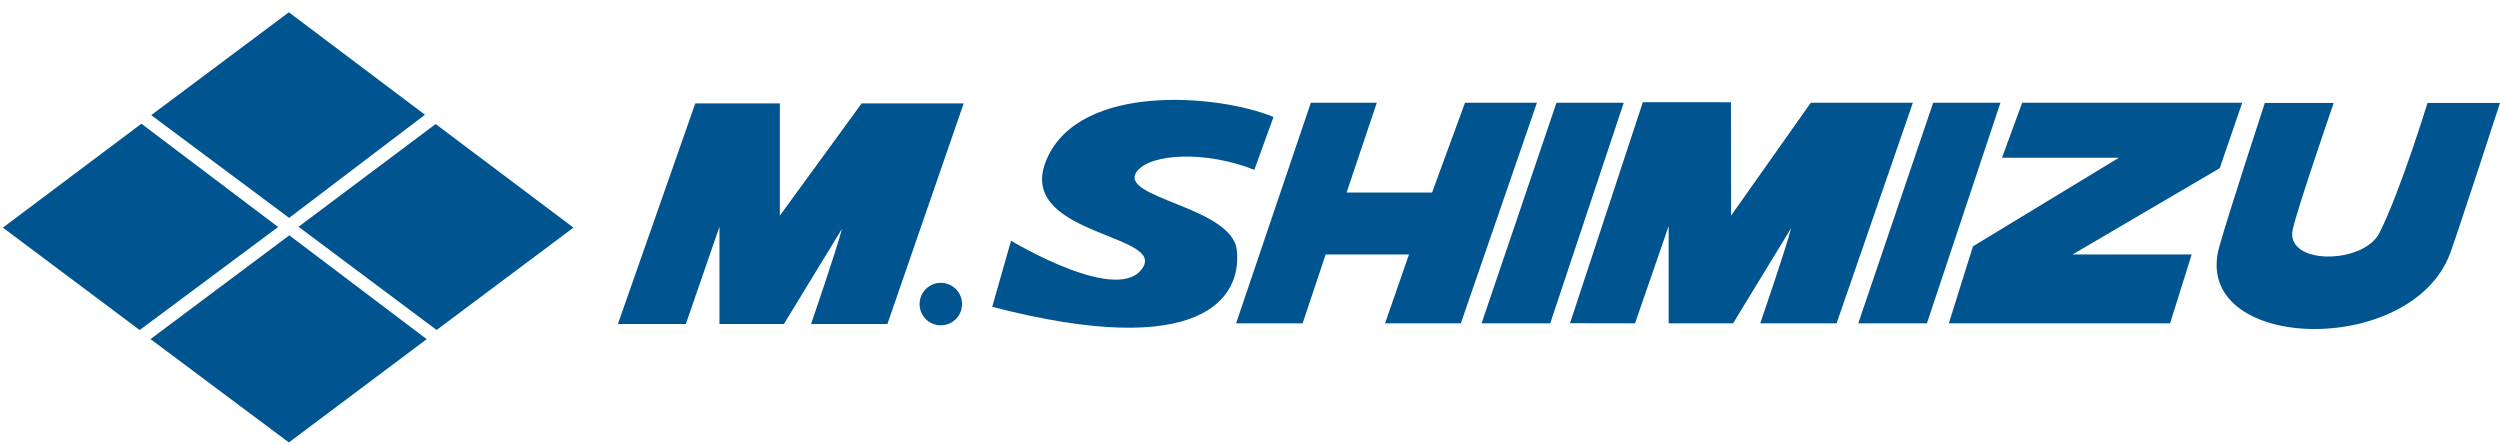 <svg xmlns="http://www.w3.org/2000/svg" width="174" height="31" viewBox="0 0 174 31" fill="none"><g clip-path="url(#clip0_242_251)"><path fill-rule="evenodd" clip-rule="evenodd" d="M64.002 21.165C64.002 20.872 64.088 20.586 64.25 20.342C64.413 20.099 64.644 19.909 64.914 19.796C65.184 19.684 65.482 19.654 65.769 19.711C66.056 19.768 66.32 19.909 66.527 20.116C66.734 20.323 66.875 20.586 66.933 20.873C66.99 21.16 66.961 21.458 66.849 21.728C66.737 21.999 66.547 22.23 66.304 22.393C66.06 22.555 65.774 22.642 65.481 22.642C65.287 22.642 65.095 22.604 64.916 22.53C64.736 22.456 64.573 22.347 64.436 22.21C64.298 22.073 64.189 21.91 64.115 21.73C64.04 21.551 64.002 21.359 64.002 21.165Z" fill="#00548F"></path><path fill-rule="evenodd" clip-rule="evenodd" d="M50.074 22.55V15.784L47.735 22.55H43.006L48.392 7.198H54.278V15.008L59.969 7.198H67.072L61.762 22.55H56.452C56.452 22.55 58.307 17.141 58.598 15.93L54.56 22.55H50.074Z" fill="#00548F"></path><path fill-rule="evenodd" clip-rule="evenodd" d="M174.001 7.162C174.001 7.162 171.124 16.002 170.54 17.601C167.841 24.98 152.417 24.483 154.463 17.166C155.096 14.9 157.633 7.162 157.633 7.162H162.426C162.426 7.162 159.948 14.339 159.579 15.942C158.997 18.472 164.502 18.424 165.617 16.197C167.084 13.267 168.955 7.162 168.955 7.162L174.001 7.162Z" fill="#00548F"></path><path fill-rule="evenodd" clip-rule="evenodd" d="M156.058 7.151L154.493 11.706L144.245 17.713H152.54L151.037 22.503H135.64L137.318 17.144L147.474 10.979H139.339L140.744 7.149L156.058 7.151Z" fill="#00548F"></path><path fill-rule="evenodd" clip-rule="evenodd" d="M139.23 7.151L134.113 22.504H129.336L134.549 7.151H139.23Z" fill="#00548F"></path><path fill-rule="evenodd" clip-rule="evenodd" d="M116.138 22.503V15.737L113.798 22.503L109.273 22.495L114.343 7.111L120.475 7.116L120.481 15.009L126.032 7.15H133.136L127.827 22.502H122.516C122.516 22.502 124.371 17.092 124.661 15.881L120.624 22.502L116.138 22.503Z" fill="#00548F"></path><path fill-rule="evenodd" clip-rule="evenodd" d="M113.013 7.151L107.895 22.504H103.118L108.331 7.151H113.013Z" fill="#00548F"></path><path fill-rule="evenodd" clip-rule="evenodd" d="M106.971 7.151L101.673 22.504H96.4L98.064 17.713H92.265L90.662 22.504H86.032L91.234 7.151H95.825L93.722 13.401H99.672L101.964 7.151H106.971Z" fill="#00548F"></path><path fill-rule="evenodd" clip-rule="evenodd" d="M88.636 8.141L87.301 11.82C83.925 10.478 80.078 10.671 79.129 11.932C77.735 13.785 85.739 14.372 86.08 17.4C86.454 20.718 83.673 25.14 69.058 21.356L70.368 16.753C70.368 16.753 78.051 21.395 79.591 18.532C80.808 16.267 70.629 16.262 72.846 11.094C75.154 5.713 84.86 6.577 88.636 8.141Z" fill="#00548F"></path><path fill-rule="evenodd" clip-rule="evenodd" d="M30.32 8.633L39.913 15.843L30.387 22.966L20.778 15.783L30.32 8.633Z" fill="#00548F"></path><path fill-rule="evenodd" clip-rule="evenodd" d="M20.105 30.794L29.698 23.606L20.135 16.378L10.476 23.601L20.105 30.794Z" fill="#00548F"></path><path fill-rule="evenodd" clip-rule="evenodd" d="M0.2 15.843L9.721 22.971L19.357 15.8L9.841 8.612L0.2 15.843Z" fill="#00548F"></path><path fill-rule="evenodd" clip-rule="evenodd" d="M20.105 0.854L10.525 8.014L20.124 15.165L29.578 7.986L20.105 0.855L20.105 0.854Z" fill="#00548F"></path></g><defs><clipPath id="clip0_242_251"><rect width="173.8" height="29.941" fill="white" transform="translate(0.2 0.854)"></rect></clipPath></defs></svg>